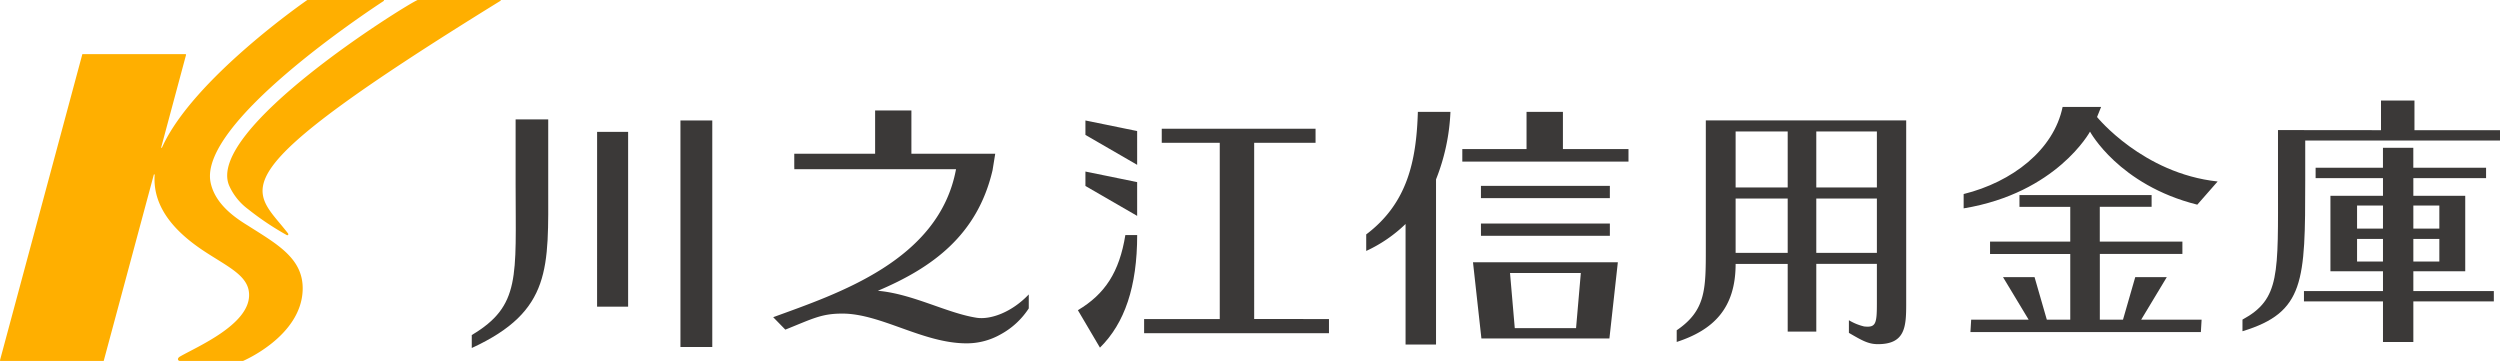 <svg xmlns="http://www.w3.org/2000/svg" xmlns:xlink="http://www.w3.org/1999/xlink" width="374" height="54" viewBox="0 0 374 54">
  <defs>
    <clipPath id="clip-path">
      <rect id="長方形_2" data-name="長方形 2" width="374" height="54" fill="none"/>
    </clipPath>
  </defs>
  <g id="グループ_2" data-name="グループ 2" transform="translate(0 0)">
    <g id="グループ_1" data-name="グループ 1" transform="translate(0 0)" clip-path="url(#clip-path)">
      <path id="パス_2" data-name="パス 2" d="M74.872.121C31.444,26.928,37.726,27.968,43.059,34.881c.141.153.071.391-.168.281a42.857,42.857,0,0,1-5.778-3.871,8.874,8.874,0,0,1-2.823-3.509C30.679,19.418,60.492.863,62.467,0H74.829c.132,0,.1.088.043.121M37.187,33.809c-1.88-1.144-5.02-3.209-5.688-6.542C29.723,18.415,54.924,1.774,57.4.147,57.5.086,57.442,0,57.325,0H45.972S28.787,11.836,24.222,22.1H24.1L27.819,8.26c.032-.09.013-.159-.1-.159h-15.4L.013,53.841c-.031.092-.012.16.1.16h15.4L23.02,26.1h.122c-.388,5.18,3.495,8.9,7.374,11.46,3.737,2.465,6.881,3.765,6.744,6.749-.186,4.345-7.77,7.555-10.324,9.024-.509.295-.322.668,0,.668h9.411s8.687-3.657,8.931-10.588c.165-4.7-3.76-6.847-8.091-9.6" transform="translate(0 0)" fill="#ffaf00"/>
      <path id="パス_3" data-name="パス 3" d="M168.782,35.311h1.764c0,7.709-1.866,13.193-5.569,16.839l-3.3-5.6c4.047-2.411,6.2-5.68,7.1-11.242m-5.972-14.98,7.737,4.475V19.749l-7.737-1.582Zm0,7.639,7.737,4.473V27.389l-7.737-1.582Zm25.244,19.9V21.508h9.183V19.4h-23.01v2.111H182.9V47.874H171.585v2.112H199.24V47.874Z" transform="translate(-0.425 -0.144)" fill="#3b3938"/>
      <path id="パス_4" data-name="パス 4" d="M212.651,16.864h4.874a30.787,30.787,0,0,1-2.158,10.107v24.7H210.81V33.641a21.2,21.2,0,0,1-5.886,4.033V35.2c6.147-4.634,7.506-10.948,7.727-18.338m21.7,5.572V16.864h-5.443v5.572H219.3v1.877H244.16V22.436Zm7.023,5.507H222.087v1.835h19.284Zm-19.284,7.467h19.284V33.575H222.087Zm-1.193,3.961h21.67l-1.261,11.4h-19.15Zm5.538,1.6.712,8.252h9.169l.714-8.252Z" transform="translate(-0.538 -0.133)" fill="#3b3938"/>
      <path id="パス_5" data-name="パス 5" d="M255.851,18.157V37.309c0,6.084.007,9.277-4.355,12.243V51.3c5.5-1.795,8.814-5.029,8.814-11.673H268.1V49.753h4.278V39.622h9.065v5.853c0,3.116-.148,3.7-1.912,3.505a8,8,0,0,1-2.274-.93v1.891c1.963,1.14,2.9,1.689,4.336,1.689,4.058,0,4.235-2.542,4.235-5.982V18.157ZM268.1,37.968H260.31v-8.12H268.1Zm0-9.775H260.31V19.814H268.1Zm13.343,9.775h-9.066v-8.12h9.066Zm0-9.775h-9.066V19.814h9.066Z" transform="translate(-0.661 -0.144)" fill="#3b3938"/>
      <path id="パス_6" data-name="パス 6" d="M321.093,47.953h9.041l-.109,1.851H295.551l.11-1.851h8.6l-3.834-6.364h4.717l1.835,6.364h3.506V38.122h-12V36.273h12v-5.2h-7.6V29.307h19.77v1.761h-7.753v5.2h12.359v1.849H314.909v9.831h3.466l1.833-6.364h4.72ZM313.44,19.819s4.3,7.982,16.049,10.928l3.043-3.468c-11.2-1.2-18.039-9.644-18.039-9.644l.606-1.51h-5.758c-1.332,6.442-7.53,11.226-14.806,13.033V31.3C308.466,29,313.44,19.819,313.44,19.819" transform="translate(-0.774 -0.128)" fill="#3b3938"/>
      <path id="パス_7" data-name="パス 7" d="M374.884,21.142H345.746v6.037c0,15.008-.088,19.669-9.388,22.495V47.933c5.67-3.08,5.314-6.787,5.314-20.754v-7.6l15.41.015V15.159h5.006v4.436h12.8Zm-.923,22.517v1.548H361.92v6.078h-4.542V45.207H345.556V43.659h11.822V40.7h-7.861V29.415h7.861V26.769H347.3V25.218h10.074V22.234h4.542v2.984H372.8v1.551H361.92v2.647h7.763V40.7H361.92v2.961Zm-12.041-9.34h3.889V30.872H361.92Zm0,4.924h3.889V35.867H361.92Zm-4.542-3.376H353.5v3.376h3.876Zm0-4.994H353.5V34.32h3.876Z" transform="translate(-0.884 -0.12)" fill="#3b3938"/>
      <path id="パス_8" data-name="パス 8" d="M82.2,27.838c0,12.281.607,18.823-11.438,24.365v-1.94c7.347-4.366,6.56-8.734,6.56-22.425V18H82.2Zm7.309,18.181h4.644V19.873H89.513Zm12.471,6.038h4.763V18.167h-4.763Z" transform="translate(-0.186 -0.142)" fill="#3b3938"/>
      <path id="パス_9" data-name="パス 9" d="M146.416,47.669c-4.446-.686-9.576-3.583-14.784-4.037,8.148-3.448,14.888-8.313,17.159-18.034l.4-2.471h-12.54V16.661h-5.429v6.466H119.127v2.1h.019l-.02.214h24.2c-2.528,13.7-17.749,18.628-27.353,22.144l1.817,1.86c4.109-1.644,5.392-2.4,8.529-2.4,5.78,0,12.072,4.45,18.575,4.45a10.233,10.233,0,0,0,5.1-1.338,11.626,11.626,0,0,0,4.215-3.892V44.177c-2.584,2.719-5.759,3.806-7.8,3.492" transform="translate(-0.305 -0.132)" fill="#3b3938"/>
    </g>
  </g>
</svg>
